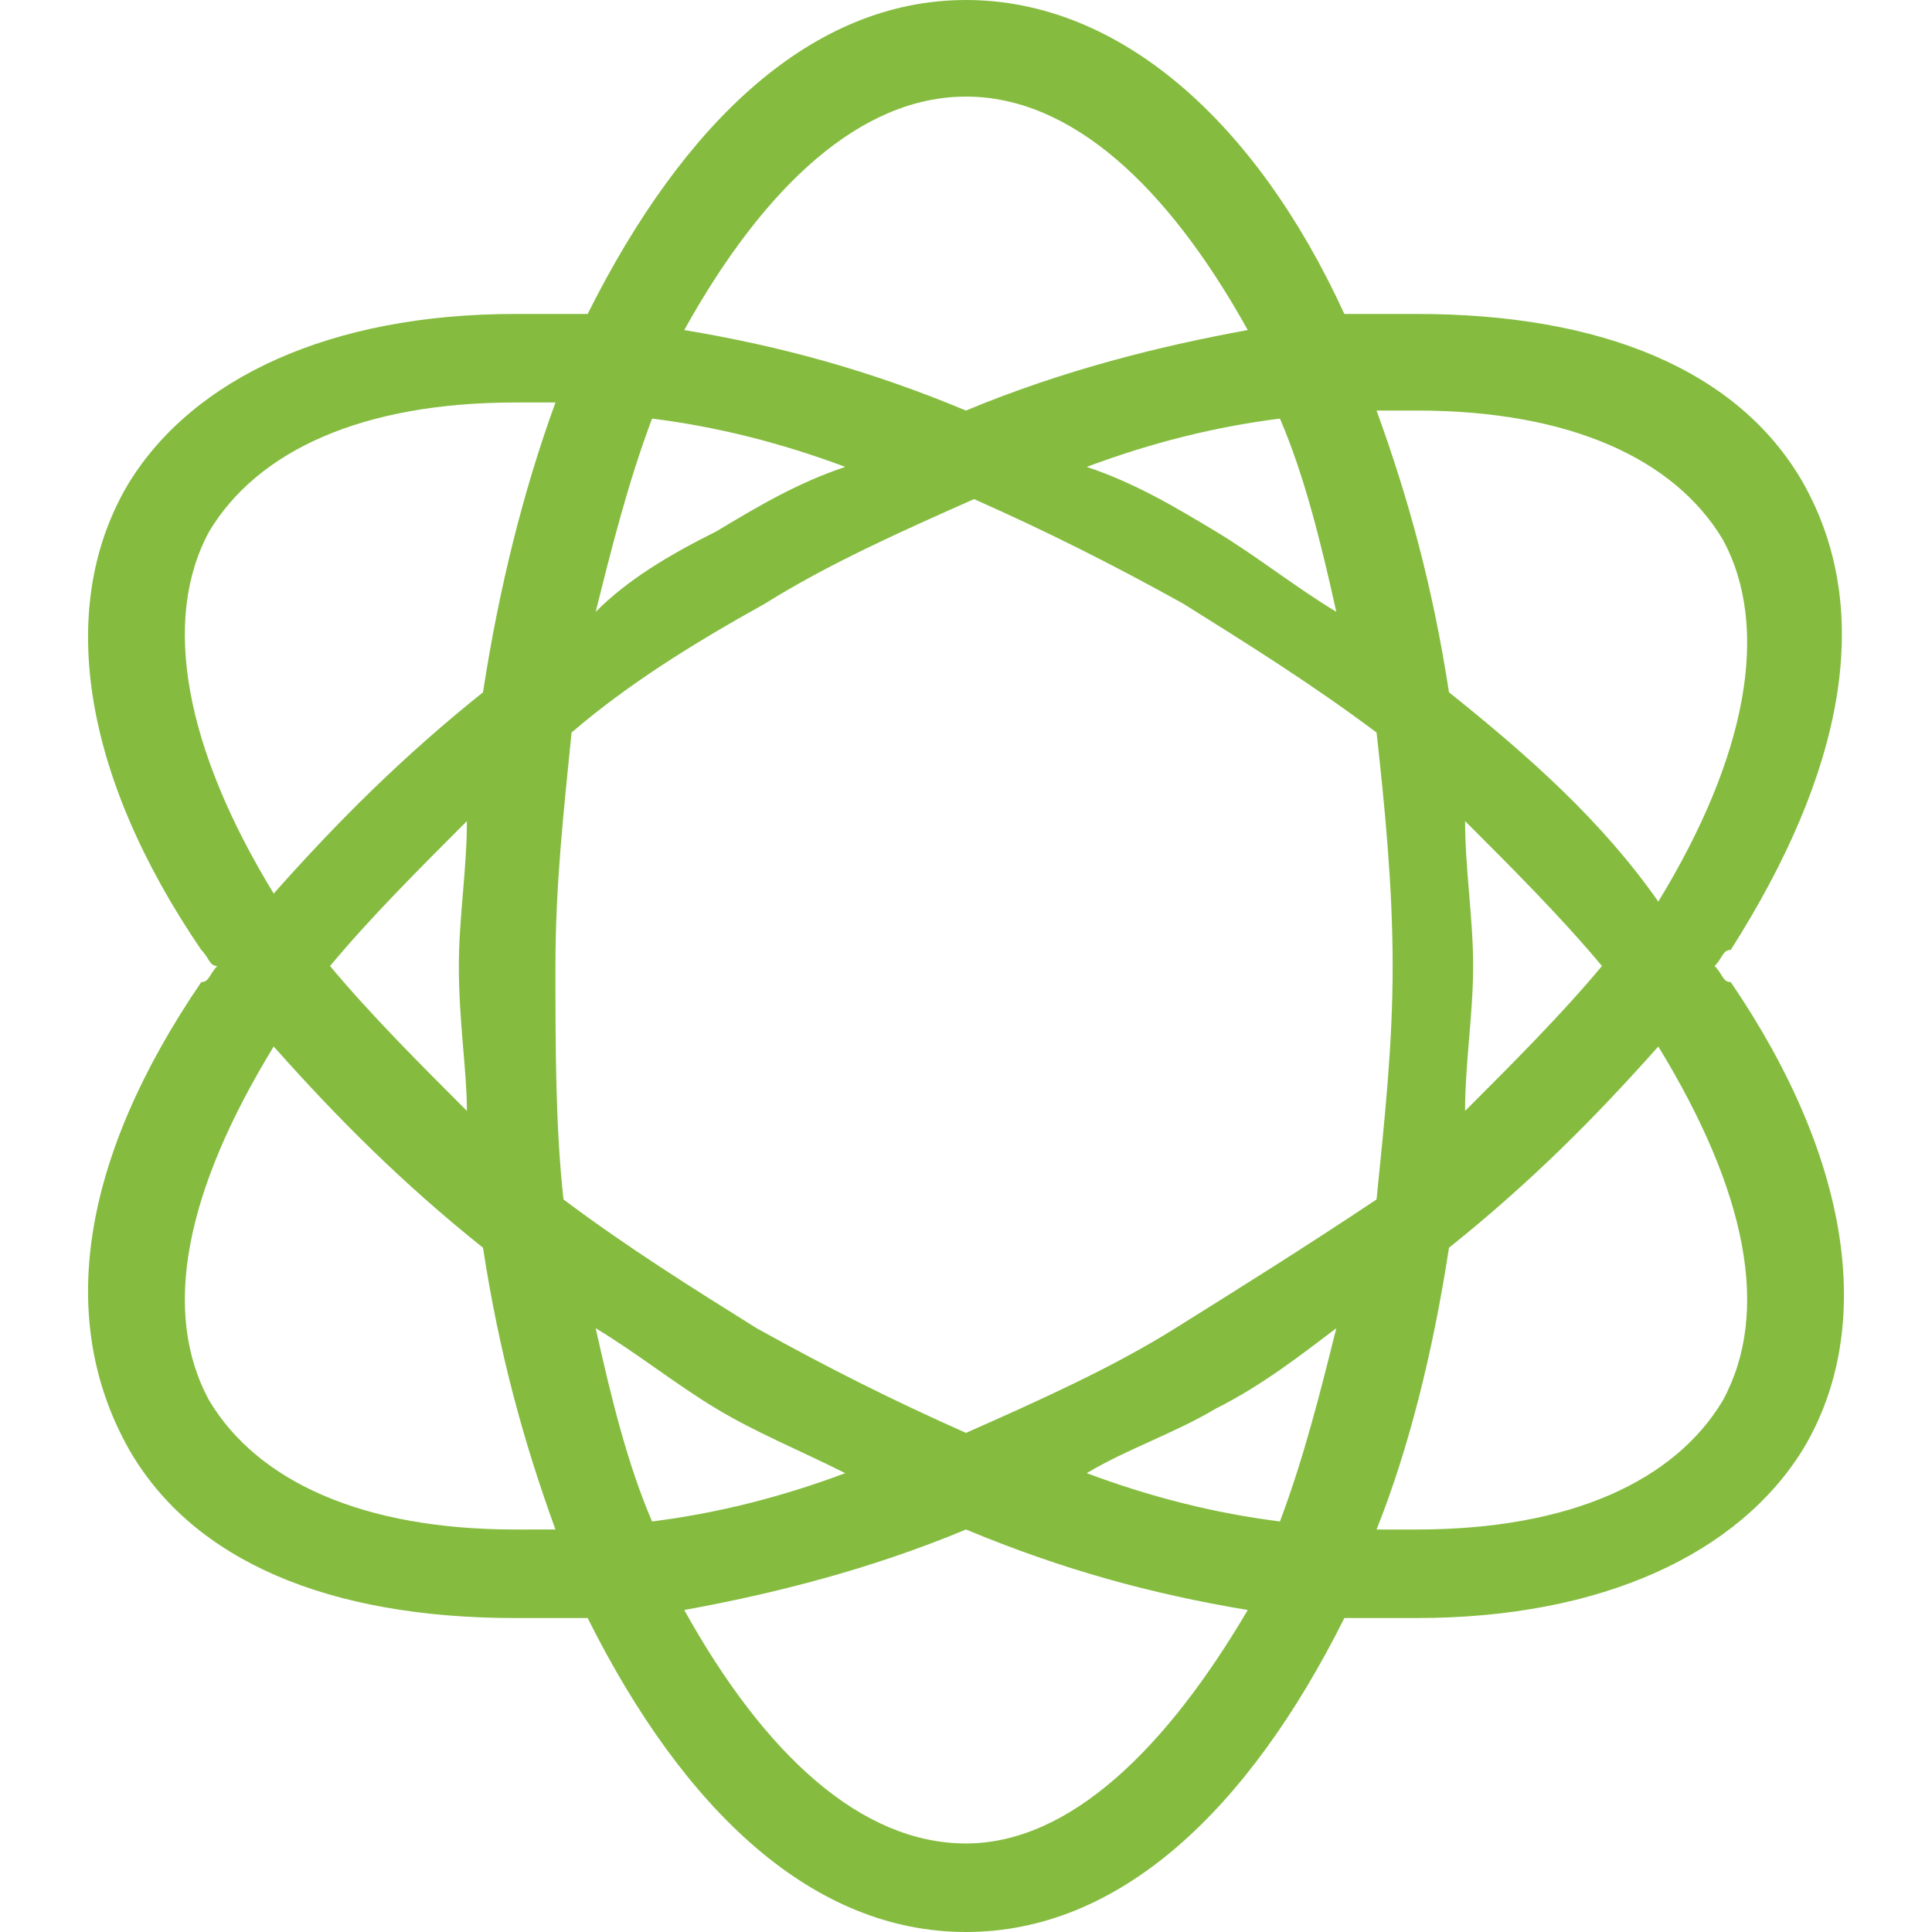 <?xml version="1.0" encoding="utf-8"?>
<!-- Generator: Adobe Illustrator 23.0.2, SVG Export Plug-In . SVG Version: 6.00 Build 0)  -->
<svg version="1.1" id="Layer_1" xmlns="http://www.w3.org/2000/svg" xmlns:xlink="http://www.w3.org/1999/xlink" x="0px" y="0px"
	 width="24px" height="24px" viewBox="0 0 24 24" style="enable-background:new 0 0 24 24;" xml:space="preserve">
<style type="text/css">
	.st0{display:none;}
	.st1{display:inline;}
	.st2{fill:#85BC40;}
</style>
<g class="st0">
	<g class="st1">
		<g>
			<path class="st2" d="M23.2,19.7L19.5,14c0-0.2,0.1-0.4,0.1-0.6c0-0.6,0.2-1.2,0.7-1.7c0.6-0.6,1-1.5,1-2.4s-0.4-1.8-1-2.4
				c-0.5-0.5-0.7-1.1-0.7-1.7c0-1.9-1.5-3.4-3.4-3.4c-0.6,0-1.2-0.2-1.7-0.7c-0.6-0.6-1.5-1-2.4-1c-0.9,0-1.8,0.4-2.4,1
				C9.1,1.5,8.5,1.7,7.9,1.7C6,1.7,4.4,3.2,4.4,5.1c0,0.6-0.2,1.2-0.7,1.7c-0.6,0.6-1,1.5-1,2.4c0,0.9,0.4,1.8,1,2.4
				c0.5,0.5,0.7,1.1,0.7,1.7c0,0.2,0,0.4,0.1,0.6l-3.8,5.7c-0.3,0.6,0.3,0.9,0.5,0.8l3.9-0.7L6,23.6c0.2,0.6,0.8,0.4,0.9,0.2
				l3.7-5.6c0.4,0.2,0.9,0.3,1.4,0.3s1-0.1,1.4-0.3l3.7,5.6c0.4,0.5,0.9,0.1,0.9-0.2l0.9-3.8l3.9,0.7C23,20.6,23.5,20.2,23.2,19.7z
				 M6.7,22.2L6,19c-0.1-0.2-0.3-0.4-0.5-0.4l-3.3,0.6l2.7-4.1c0.6,1,1.7,1.6,2.9,1.6c0.6,0,1.3,0.2,1.9,0.8L6.7,22.2L6.7,22.2z
				 M12,17.5c-0.6,0-1.2-0.2-1.7-0.7c-0.6-0.6-1.5-1-2.4-1c-1.3,0-2.4-1.1-2.4-2.4c0-0.9-0.4-1.8-1-2.4C4,10.5,3.8,9.9,3.8,9.2
				C3.8,8.6,4,8,4.5,7.5c0.6-0.6,1-1.5,1-2.4c0-1.3,1.1-2.4,2.4-2.4c0.9,0,1.8-0.4,2.4-1C10.7,1.3,11.3,1,12,1
				c0.6,0,1.2,0.2,1.7,0.7c0.6,0.6,1.5,1,2.4,1c1.3,0,2.4,1.1,2.4,2.4c0,0.9,0.4,1.8,1,2.4C20,8,20.2,8.6,20.2,9.2
				c0,0.6-0.2,1.2-0.7,1.7c-0.6,0.6-1,1.5-1,2.4c0,1.3-1.1,2.4-2.4,2.4c-0.9,0-1.8,0.4-2.4,1C13.2,17.2,12.6,17.5,12,17.5L12,17.5z
				 M18.5,18.7c-0.3,0-0.5,0.1-0.6,0.4l-0.7,3.1l-3-4.6c0.4-0.4,1.2-0.8,1.9-0.8c1.2,0,2.3-0.6,2.9-1.6l2.7,4.1L18.5,18.7L18.5,18.7
				z"/>
			<path class="st2" d="M12.4,8.2V6c0.4,0.2,0.6,0.5,0.7,0.9l1.4-0.2c-0.1-0.6-0.3-1-0.7-1.3c-0.3-0.3-0.8-0.5-1.4-0.6V4.3h-0.8v0.6
				C11,5,10.4,5.2,10.1,5.6C9.7,5.9,9.5,6.4,9.5,7.1c0,0.6,0.2,1.1,0.5,1.5s0.9,0.7,1.6,0.9v2.3c-0.2-0.1-0.4-0.3-0.5-0.5
				c-0.2-0.2-0.3-0.5-0.3-0.8l-1.5,0.2c0.1,0.7,0.4,1.3,0.8,1.7s0.9,0.6,1.6,0.7v1h0.8v-1c0.7-0.1,1.3-0.4,1.7-0.8
				c0.4-0.5,0.6-1,0.6-1.7c0-0.6-0.2-1.1-0.5-1.5C13.9,8.8,13.3,8.5,12.4,8.2L12.4,8.2z M11.6,8c-0.2-0.1-0.4-0.2-0.5-0.4
				c-0.1-0.2-0.2-0.4-0.2-0.5c0-0.2,0.1-0.4,0.2-0.6c0.1-0.2,0.3-0.3,0.5-0.4V8L11.6,8z M13.1,11.6c-0.2,0.2-0.4,0.3-0.7,0.4V9.8
				c0.3,0.1,0.6,0.2,0.7,0.4c0.1,0.2,0.2,0.4,0.2,0.6C13.3,11.1,13.3,11.4,13.1,11.6L13.1,11.6z"/>
		</g>
	</g>
</g>
<g>
	<g>
		<g>
			<path class="st2" d="M21.3,12c0.1-0.1,0.1-0.2,0.2-0.2c1.4-2.2,1.8-4.2,0.9-5.8c-0.8-1.4-2.5-2.1-4.8-2.1c-0.3,0-0.6,0-0.9,0
				C15.6,1.5,13.9,0,12,0S8.5,1.5,7.3,3.9c-0.3,0-0.6,0-0.9,0c-2.3,0-4,0.8-4.8,2.1C0.7,7.5,1,9.6,2.5,11.8C2.6,11.9,2.6,12,2.7,12
				c-0.1,0.1-0.1,0.2-0.2,0.2C1,14.4,0.7,16.4,1.6,18c0.8,1.4,2.5,2.1,4.8,2.1c0.3,0,0.6,0,0.9,0C8.5,22.5,10.1,24,12,24
				s3.5-1.5,4.7-3.9c0.3,0,0.6,0,0.9,0c2.3,0,4-0.8,4.8-2.1c0.9-1.5,0.6-3.6-0.9-5.8C21.4,12.2,21.4,12.1,21.3,12z M17.6,5.1
				c1.9,0,3.2,0.6,3.8,1.6c0.6,1.1,0.3,2.7-0.8,4.5c-0.7-1-1.6-1.8-2.6-2.6c-0.2-1.3-0.5-2.4-0.9-3.5C17.3,5.1,17.4,5.1,17.6,5.1z
				 M14.6,16.5c-0.8,0.5-1.7,0.9-2.6,1.3c-0.9-0.4-1.7-0.8-2.6-1.3c-0.8-0.5-1.6-1-2.4-1.6C6.9,14,6.9,13,6.9,12S7,10.1,7.1,9.1
				C7.8,8.5,8.6,8,9.5,7.5c0.8-0.5,1.7-0.9,2.6-1.3C13,6.6,13.8,7,14.7,7.5c0.8,0.5,1.6,1,2.4,1.6c0.1,0.9,0.2,1.9,0.2,2.9
				s-0.1,1.9-0.2,2.9C16.2,15.5,15.4,16,14.6,16.5z M16.6,16.5c-0.2,0.8-0.4,1.6-0.7,2.4c-0.8-0.1-1.6-0.3-2.4-0.6
				c0.5-0.3,1.1-0.5,1.6-0.8C15.7,17.2,16.2,16.8,16.6,16.5z M10.5,18.3c-0.8,0.3-1.6,0.5-2.4,0.6c-0.3-0.7-0.5-1.5-0.7-2.4
				c0.5,0.3,1,0.7,1.5,1C9.4,17.8,9.9,18,10.5,18.3z M5.8,13.8c-0.6-0.6-1.2-1.2-1.7-1.8c0.5-0.6,1.1-1.2,1.7-1.8
				c0,0.6-0.1,1.2-0.1,1.8C5.7,12.7,5.8,13.3,5.8,13.8z M7.4,7.6C7.6,6.8,7.8,6,8.1,5.2c0.8,0.1,1.6,0.3,2.4,0.6
				C9.9,6,9.4,6.3,8.9,6.6C8.3,6.9,7.8,7.2,7.4,7.6z M13.5,5.8c0.8-0.3,1.6-0.5,2.4-0.6c0.3,0.7,0.5,1.5,0.7,2.4
				c-0.5-0.3-1-0.7-1.5-1S14.1,6,13.5,5.8z M18.2,10.2c0.6,0.6,1.2,1.2,1.7,1.8c-0.5,0.6-1.1,1.2-1.7,1.8c0-0.6,0.1-1.2,0.1-1.8
				C18.3,11.4,18.2,10.8,18.2,10.2z M12,1.2c1.3,0,2.5,1.1,3.5,2.9c-1.1,0.2-2.3,0.5-3.5,1c-1.2-0.5-2.3-0.8-3.5-1
				C9.5,2.3,10.7,1.2,12,1.2z M2.6,6.6C3.2,5.6,4.5,5,6.4,5c0.2,0,0.3,0,0.5,0C6.5,6.1,6.2,7.3,6,8.6c-1,0.8-1.8,1.6-2.6,2.5
				C2.3,9.3,2,7.7,2.6,6.6z M6.4,19c-1.9,0-3.2-0.6-3.8-1.6C2,16.3,2.3,14.8,3.4,13C4.2,13.9,5,14.7,6,15.5c0.2,1.3,0.5,2.4,0.9,3.5
				C6.7,19,6.6,19,6.4,19z M12,22.9c-1.3,0-2.5-1.1-3.5-2.9c1.1-0.2,2.3-0.5,3.5-1c1.2,0.5,2.3,0.8,3.5,1
				C14.5,21.7,13.3,22.9,12,22.9z M21.4,17.4c-0.6,1-1.9,1.6-3.8,1.6c-0.2,0-0.3,0-0.5,0c0.4-1,0.7-2.2,0.9-3.5
				c1-0.8,1.8-1.6,2.6-2.5C21.7,14.8,22,16.3,21.4,17.4z"/>
		</g>
	</g>
</g>
</svg>
